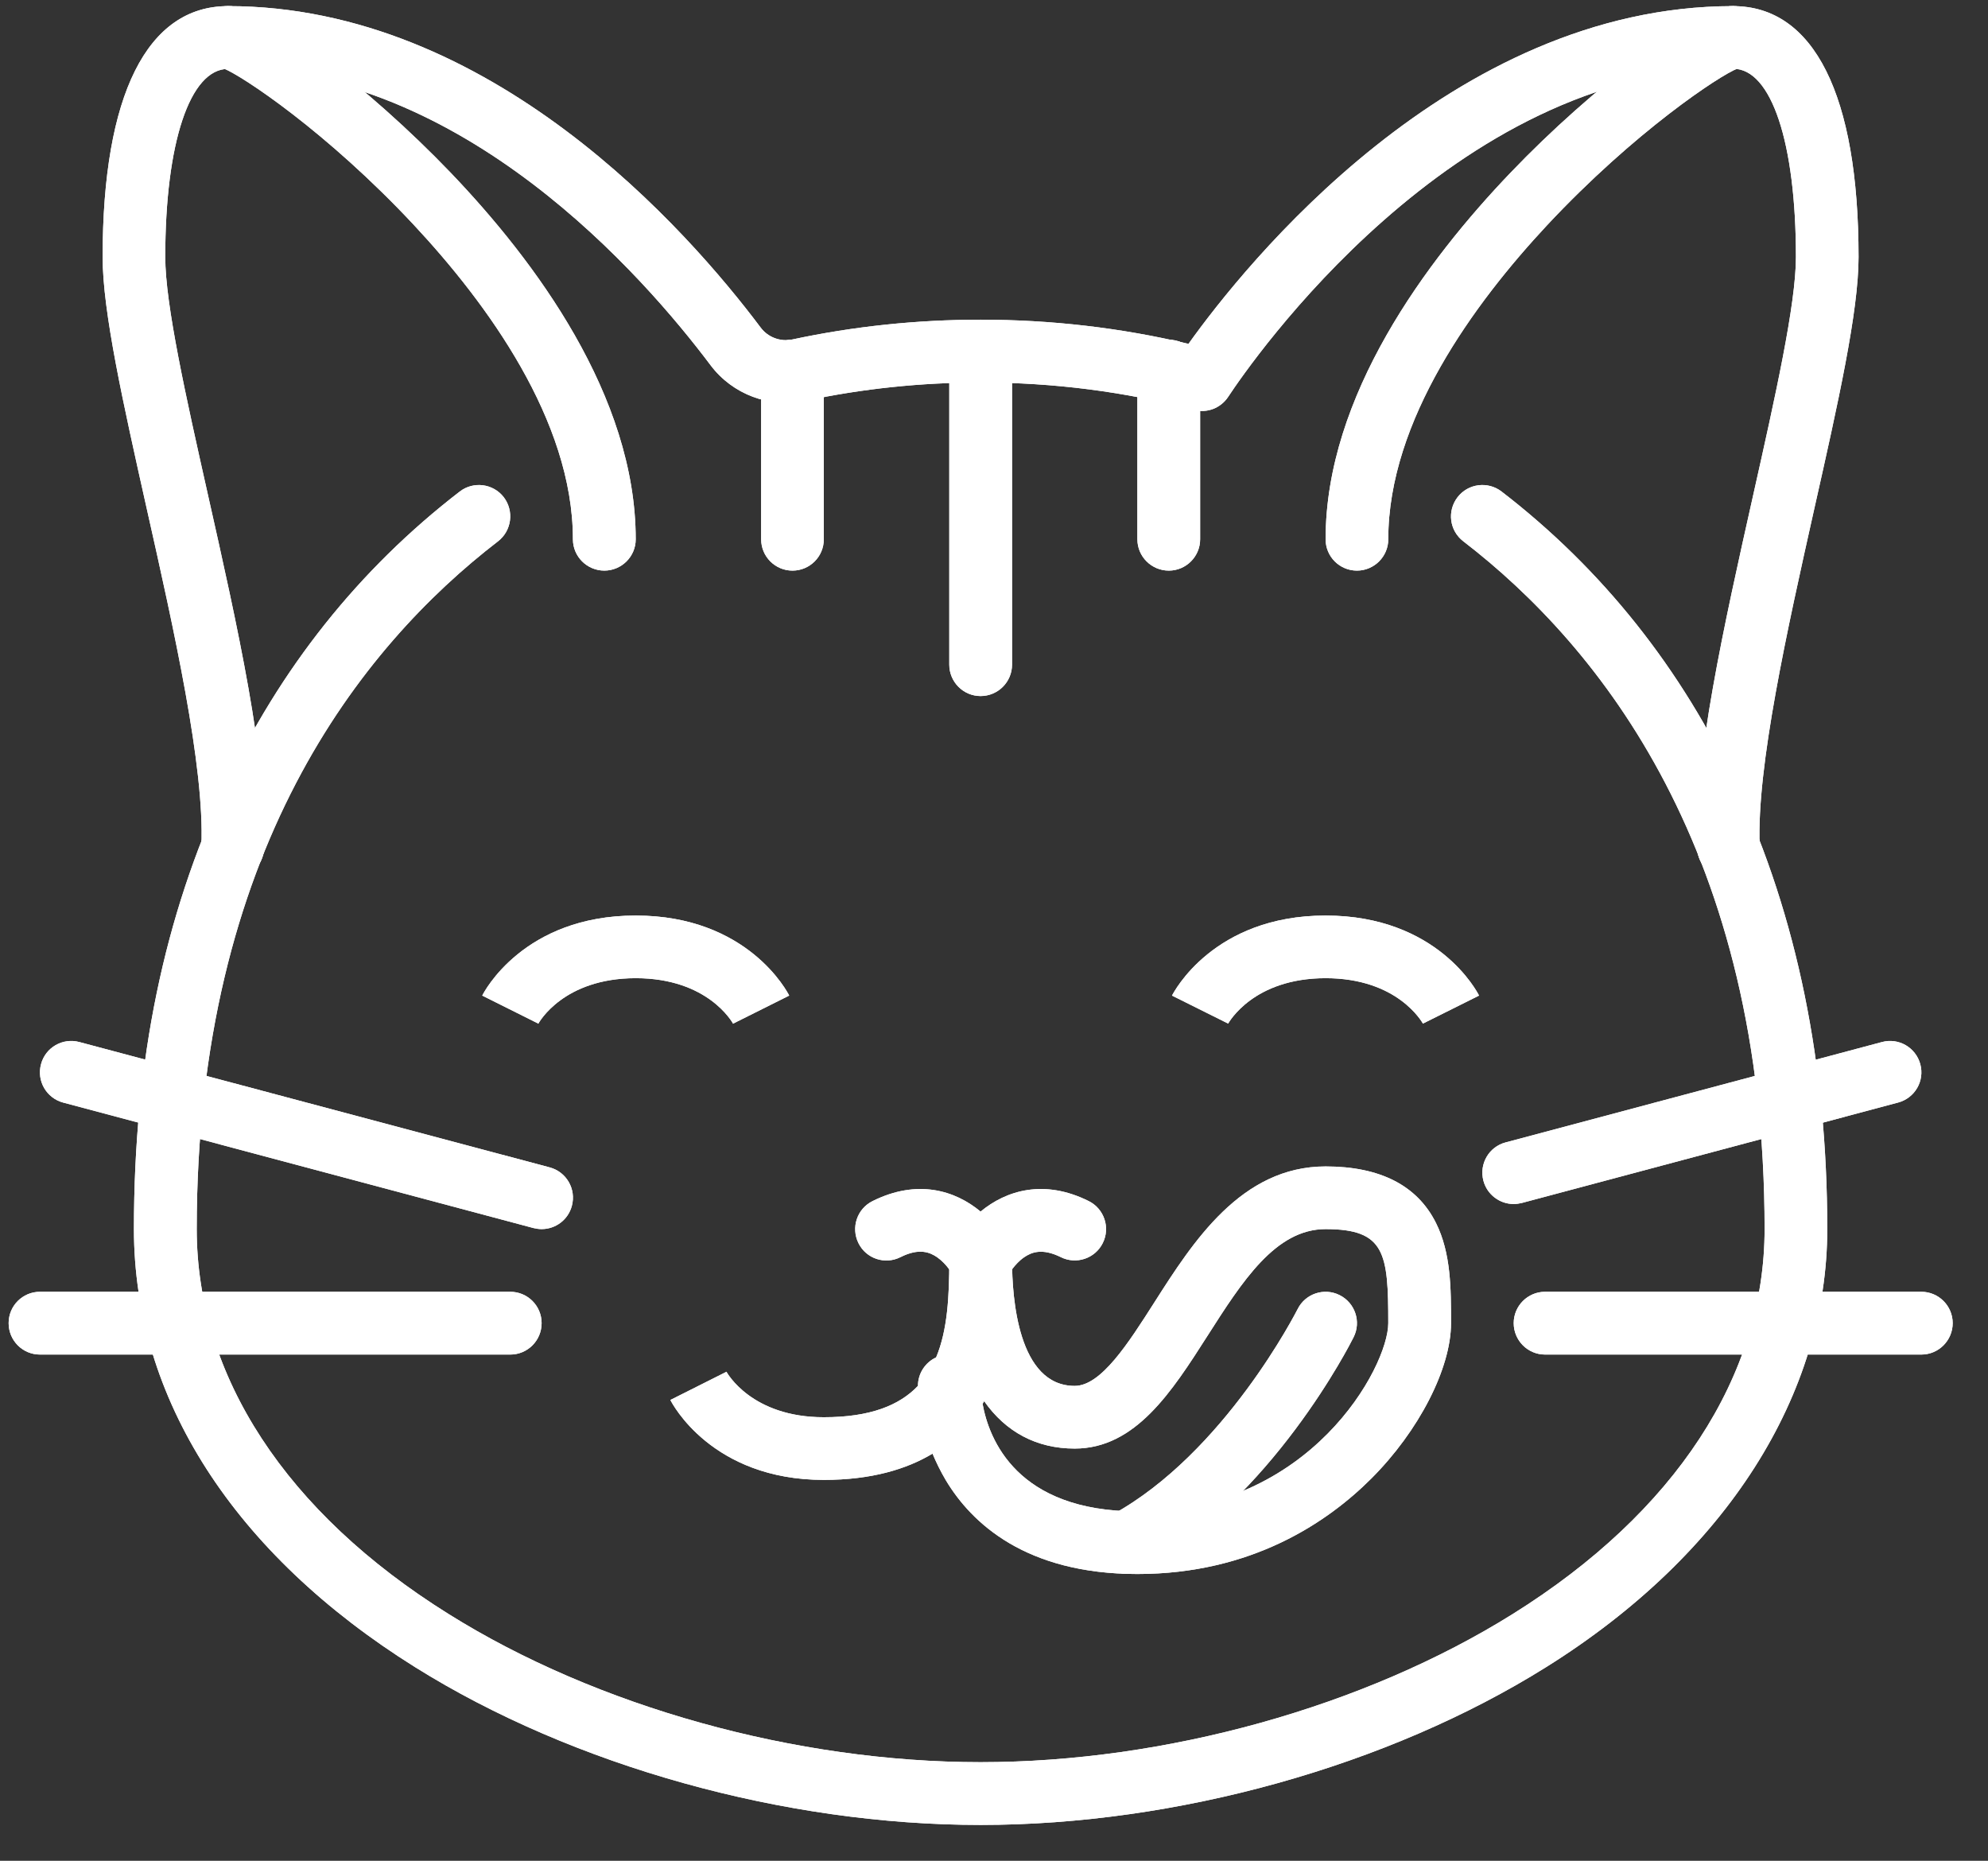 <svg version="1.0" preserveAspectRatio="xMidYMid meet" height="73" viewBox="0 0 58.5 54.75" zoomAndPan="magnify" width="78" xmlns:xlink="http://www.w3.org/1999/xlink" xmlns="http://www.w3.org/2000/svg"><rect x="0" y="0" width="58.5" height="54.75" fill="#333333" stroke="none"/><defs><clipPath id="a0e086e57d"><path clip-rule="nonzero" d="M 3 0.109 L 55 0.109 L 55 26 L 3 26 Z M 3 0.109"></path></clipPath><clipPath id="34e9b365ef"><path clip-rule="nonzero" d="M 39 0.109 L 52 0.109 L 52 17 L 39 17 Z M 39 0.109"></path></clipPath><clipPath id="b3d2027345"><path clip-rule="nonzero" d="M 5 0.109 L 19 0.109 L 19 17 L 5 17 Z M 5 0.109"></path></clipPath><clipPath id="b50525ddeb"><path clip-rule="nonzero" d="M 3 0.109 L 55 0.109 L 55 26 L 3 26 Z M 3 0.109"></path></clipPath><clipPath id="9ac87ff017"><path clip-rule="nonzero" d="M 39 0.109 L 52 0.109 L 52 17 L 39 17 Z M 39 0.109"></path></clipPath><clipPath id="f3920a3bfd"><path clip-rule="nonzero" d="M 5 0.109 L 19 0.109 L 19 17 L 5 17 Z M 5 0.109"></path></clipPath></defs><path fill-rule="nonzero" fill-opacity="1" d="M 28.855 53.695 C 23.086 53.695 16.867 51.961 12.219 49.055 C 6.883 45.719 3.941 41.141 3.941 36.164 C 3.941 31.188 4.84 26.953 6.602 23.168 C 8.23 19.676 10.559 16.75 13.531 14.461 C 13.934 14.152 14.512 14.227 14.824 14.629 C 15.133 15.035 15.059 15.613 14.656 15.926 C 10.609 19.039 5.789 25.074 5.789 36.164 C 5.789 40.48 8.418 44.504 13.199 47.488 C 17.562 50.219 23.418 51.848 28.855 51.848 C 34.297 51.848 40.148 50.219 44.516 47.488 C 49.293 44.504 51.926 40.48 51.926 36.164 C 51.926 25.074 47.102 19.035 43.059 15.926 C 42.652 15.613 42.578 15.035 42.891 14.629 C 43.199 14.227 43.781 14.152 44.184 14.461 C 47.152 16.746 49.484 19.676 51.113 23.168 C 52.875 26.953 53.77 31.324 53.77 36.164 C 53.77 41.004 50.832 45.719 45.492 49.055 C 40.848 51.961 34.629 53.695 28.855 53.695 Z M 28.855 53.695" fill="#ffffff"></path><g clip-path="url(#a0e086e57d)"><path fill-rule="nonzero" fill-opacity="1" d="M 50.863 25.848 C 50.371 25.848 49.965 25.461 49.941 24.965 C 49.836 22.391 50.73 18.406 51.594 14.551 C 52.238 11.676 52.848 8.961 52.848 7.562 C 52.848 4.199 52.125 2.023 51.004 2.023 C 42.75 2.023 36.793 10.688 36.141 11.676 C 35.922 12.008 35.52 12.164 35.133 12.062 C 33.113 11.523 31 11.254 28.855 11.254 C 27.113 11.254 25.379 11.434 23.703 11.793 C 22.652 12.016 21.555 11.605 20.91 10.746 C 18.941 8.125 13.625 2.027 6.711 2.027 C 5.59 2.027 4.863 4.199 4.863 7.562 C 4.863 8.965 5.473 11.68 6.117 14.551 C 6.984 18.406 7.879 22.391 7.77 24.965 C 7.75 25.473 7.316 25.871 6.809 25.848 C 6.301 25.828 5.906 25.398 5.926 24.887 C 6.023 22.559 5.117 18.52 4.316 14.957 C 3.621 11.852 3.02 9.168 3.02 7.562 C 3.02 2.801 4.328 0.18 6.707 0.18 C 14.457 0.18 20.25 6.797 22.383 9.637 C 22.598 9.926 22.965 10.062 23.316 9.988 C 25.117 9.602 26.98 9.406 28.855 9.406 C 30.934 9.406 32.988 9.645 34.973 10.117 C 36.609 7.828 42.691 0.18 51 0.18 C 53.379 0.18 54.691 2.801 54.691 7.562 C 54.691 9.168 54.09 11.852 53.391 14.957 C 52.594 18.52 51.688 22.559 51.781 24.887 C 51.805 25.398 51.41 25.828 50.898 25.848 C 50.887 25.848 50.871 25.848 50.859 25.848 Z M 50.863 25.848" fill="#ffffff"></path></g><g clip-path="url(#34e9b365ef)"><path fill-rule="nonzero" fill-opacity="1" d="M 39.93 16.789 C 39.418 16.789 39.008 16.375 39.008 15.867 C 39.008 11.648 41.969 7.672 44.453 5.078 C 45.648 3.828 47.027 2.605 48.328 1.633 C 50.273 0.18 50.785 0.18 51 0.18 C 51.512 0.18 51.922 0.594 51.922 1.105 C 51.922 1.57 51.578 1.953 51.129 2.016 C 50.605 2.219 48.098 3.875 45.523 6.629 C 43.391 8.914 40.852 12.367 40.852 15.867 C 40.852 16.375 40.438 16.789 39.93 16.789 Z M 39.93 16.789" fill="#ffffff"></path></g><g clip-path="url(#b3d2027345)"><path fill-rule="nonzero" fill-opacity="1" d="M 17.785 16.789 C 17.273 16.789 16.859 16.375 16.859 15.867 C 16.859 12.367 14.32 8.914 12.188 6.629 C 9.617 3.875 7.109 2.219 6.582 2.016 C 6.133 1.953 5.789 1.57 5.789 1.105 C 5.789 0.594 6.203 0.18 6.711 0.18 C 6.93 0.18 7.438 0.18 9.383 1.633 C 10.688 2.605 12.062 3.832 13.258 5.078 C 15.742 7.672 18.707 11.648 18.707 15.867 C 18.707 16.375 18.293 16.789 17.781 16.789 Z M 17.785 16.789" fill="#ffffff"></path></g><path fill-rule="nonzero" fill-opacity="1" d="M 41.879 30.129 C 41.848 30.074 41.129 28.781 39.008 28.781 C 36.887 28.781 36.164 30.074 36.133 30.129 L 36.141 30.117 L 34.488 29.293 C 34.539 29.195 35.707 26.938 39.008 26.938 C 42.309 26.938 43.477 29.195 43.523 29.293 L 41.871 30.117 Z M 41.879 30.129" fill="#ffffff"></path><path fill-rule="nonzero" fill-opacity="1" d="M 21.578 30.129 C 21.547 30.074 20.828 28.781 18.707 28.781 C 16.586 28.781 15.863 30.074 15.836 30.129 L 15.84 30.117 L 14.191 29.293 C 14.238 29.195 15.406 26.938 18.707 26.938 C 22.008 26.938 23.176 29.195 23.223 29.293 L 21.574 30.117 Z M 21.578 30.129" fill="#ffffff"></path><path fill-rule="nonzero" fill-opacity="1" d="M 28.855 38.012 C 28.504 38.012 28.188 37.812 28.031 37.5 C 28.031 37.5 27.867 37.195 27.578 36.992 C 27.367 36.848 27.051 36.711 26.5 36.988 C 26.043 37.219 25.488 37.035 25.262 36.578 C 25.035 36.121 25.219 35.566 25.676 35.34 C 26.992 34.684 28.105 35.023 28.855 35.648 C 29.609 35.023 30.723 34.684 32.039 35.34 C 32.492 35.566 32.68 36.121 32.449 36.578 C 32.223 37.031 31.668 37.215 31.215 36.988 C 30.66 36.715 30.348 36.848 30.137 36.992 C 29.844 37.195 29.68 37.504 29.68 37.508 C 29.523 37.82 29.203 38.012 28.855 38.012 Z M 28.855 38.012" fill="#ffffff"></path><path fill-rule="nonzero" fill-opacity="1" d="M 34.395 16.789 C 33.883 16.789 33.469 16.375 33.469 15.867 L 33.469 10.922 C 33.469 10.41 33.883 9.996 34.395 9.996 C 34.902 9.996 35.316 10.41 35.316 10.922 L 35.316 15.867 C 35.316 16.375 34.902 16.789 34.395 16.789 Z M 34.395 16.789" fill="#ffffff"></path><path fill-rule="nonzero" fill-opacity="1" d="M 23.32 16.789 C 22.809 16.789 22.398 16.375 22.398 15.867 L 22.398 10.922 C 22.398 10.41 22.809 9.996 23.32 9.996 C 23.832 9.996 24.242 10.41 24.242 10.922 L 24.242 15.867 C 24.242 16.375 23.832 16.789 23.32 16.789 Z M 23.32 16.789" fill="#ffffff"></path><path fill-rule="nonzero" fill-opacity="1" d="M 28.855 20.48 C 28.348 20.48 27.934 20.066 27.934 19.555 L 27.934 10.328 C 27.934 9.82 28.348 9.406 28.855 9.406 C 29.367 9.406 29.781 9.82 29.781 10.328 L 29.781 19.555 C 29.781 20.066 29.367 20.48 28.855 20.48 Z M 28.855 20.48" fill="#ffffff"></path><path fill-rule="nonzero" fill-opacity="1" d="M 15.941 36.164 C 15.859 36.164 15.781 36.152 15.699 36.133 L 1.859 32.441 C 1.367 32.309 1.074 31.805 1.207 31.312 C 1.336 30.82 1.844 30.527 2.336 30.66 L 16.176 34.348 C 16.668 34.48 16.961 34.984 16.828 35.48 C 16.719 35.891 16.348 36.164 15.938 36.164 Z M 15.941 36.164" fill="#ffffff"></path><path fill-rule="nonzero" fill-opacity="1" d="M 44.543 35.426 C 44.133 35.426 43.762 35.152 43.652 34.742 C 43.52 34.25 43.812 33.742 44.305 33.613 L 55.379 30.66 C 55.871 30.527 56.375 30.82 56.508 31.312 C 56.641 31.805 56.348 32.309 55.852 32.441 L 44.781 35.395 C 44.699 35.414 44.621 35.426 44.543 35.426 Z M 44.543 35.426" fill="#ffffff"></path><path fill-rule="nonzero" fill-opacity="1" d="M 15.016 39.855 L 1.176 39.855 C 0.664 39.855 0.254 39.441 0.254 38.93 C 0.254 38.422 0.664 38.008 1.176 38.008 L 15.016 38.008 C 15.527 38.008 15.938 38.422 15.938 38.93 C 15.938 39.441 15.527 39.855 15.016 39.855 Z M 15.016 39.855" fill="#ffffff"></path><path fill-rule="nonzero" fill-opacity="1" d="M 56.539 39.855 L 45.465 39.855 C 44.957 39.855 44.543 39.441 44.543 38.93 C 44.543 38.422 44.957 38.008 45.465 38.008 L 56.539 38.008 C 57.047 38.008 57.461 38.422 57.461 38.93 C 57.461 39.441 57.047 39.855 56.539 39.855 Z M 56.539 39.855" fill="#ffffff"></path><path fill-rule="nonzero" fill-opacity="1" d="M 33.469 46.312 C 30.18 46.312 28.59 44.812 27.836 43.559 C 27.676 43.289 27.547 43.023 27.441 42.77 C 26.68 43.227 25.645 43.543 24.242 43.543 C 20.941 43.543 19.773 41.285 19.727 41.191 L 21.375 40.363 L 21.371 40.352 C 21.402 40.406 22.121 41.699 24.242 41.699 C 25.602 41.699 26.465 41.352 27.012 40.777 C 27.012 40.406 27.23 40.086 27.547 39.938 C 27.883 39.137 27.934 38.133 27.934 37.086 C 27.934 36.578 28.348 36.164 28.855 36.164 C 29.367 36.164 29.781 36.578 29.781 37.086 C 29.781 38.195 29.961 40.777 31.625 40.777 C 32.402 40.777 33.199 39.527 33.969 38.32 C 35.105 36.539 36.523 34.32 39.008 34.32 C 40.609 34.32 41.703 34.879 42.254 35.98 C 42.699 36.867 42.699 37.918 42.699 38.93 C 42.699 40.262 41.754 42.102 40.352 43.504 C 39.07 44.785 36.836 46.312 33.469 46.312 Z M 28.914 41.305 C 29.102 42.348 29.922 44.469 33.469 44.469 C 38.551 44.469 40.852 40.223 40.852 38.93 C 40.852 36.875 40.762 36.164 39.008 36.164 C 37.535 36.164 36.559 37.695 35.527 39.312 C 34.488 40.938 33.414 42.621 31.625 42.621 C 30.496 42.621 29.594 42.129 28.961 41.227 C 28.945 41.254 28.93 41.281 28.914 41.305 Z M 28.914 41.305" fill="#ffffff"></path><path fill-rule="nonzero" fill-opacity="1" d="M 33.168 46.305 C 32.84 46.305 32.523 46.129 32.355 45.824 C 32.113 45.375 32.277 44.816 32.723 44.57 C 36.039 42.758 38.16 38.562 38.184 38.52 C 38.41 38.062 38.965 37.879 39.418 38.105 C 39.875 38.332 40.062 38.887 39.832 39.344 C 39.738 39.535 37.426 44.102 33.609 46.191 C 33.469 46.27 33.316 46.305 33.168 46.305 Z M 33.168 46.305" fill="#ffffff"></path><path fill-rule="nonzero" fill-opacity="1" d="M 28.855 53.695 C 23.086 53.695 16.867 51.961 12.219 49.055 C 6.883 45.719 3.941 41.141 3.941 36.164 C 3.941 31.188 4.84 26.953 6.602 23.168 C 8.23 19.676 10.559 16.75 13.531 14.461 C 13.934 14.152 14.512 14.227 14.824 14.629 C 15.133 15.035 15.059 15.613 14.656 15.926 C 10.609 19.039 5.789 25.074 5.789 36.164 C 5.789 40.48 8.418 44.504 13.199 47.488 C 17.562 50.219 23.418 51.848 28.855 51.848 C 34.297 51.848 40.148 50.219 44.516 47.488 C 49.293 44.504 51.926 40.48 51.926 36.164 C 51.926 25.074 47.102 19.035 43.059 15.926 C 42.652 15.613 42.578 15.035 42.891 14.629 C 43.199 14.227 43.781 14.152 44.184 14.461 C 47.152 16.746 49.484 19.676 51.113 23.168 C 52.875 26.953 53.77 31.324 53.77 36.164 C 53.77 41.004 50.832 45.719 45.492 49.055 C 40.848 51.961 34.629 53.695 28.855 53.695 Z M 28.855 53.695" fill="#ffffff"></path><g clip-path="url(#b50525ddeb)"><path fill-rule="nonzero" fill-opacity="1" d="M 50.863 25.848 C 50.371 25.848 49.965 25.461 49.941 24.965 C 49.836 22.391 50.73 18.406 51.594 14.551 C 52.238 11.676 52.848 8.961 52.848 7.562 C 52.848 4.199 52.125 2.023 51.004 2.023 C 42.75 2.023 36.793 10.688 36.141 11.676 C 35.922 12.008 35.52 12.164 35.133 12.062 C 33.113 11.523 31 11.254 28.855 11.254 C 27.113 11.254 25.379 11.434 23.703 11.793 C 22.652 12.016 21.555 11.605 20.91 10.746 C 18.941 8.125 13.625 2.027 6.711 2.027 C 5.59 2.027 4.863 4.199 4.863 7.562 C 4.863 8.965 5.473 11.68 6.117 14.551 C 6.984 18.406 7.879 22.391 7.77 24.965 C 7.75 25.473 7.316 25.871 6.809 25.848 C 6.301 25.828 5.906 25.398 5.926 24.887 C 6.023 22.559 5.117 18.52 4.316 14.957 C 3.621 11.852 3.02 9.168 3.02 7.562 C 3.02 2.801 4.328 0.18 6.707 0.18 C 14.457 0.18 20.25 6.797 22.383 9.637 C 22.598 9.926 22.965 10.062 23.316 9.988 C 25.117 9.602 26.98 9.406 28.855 9.406 C 30.934 9.406 32.988 9.645 34.973 10.117 C 36.609 7.828 42.691 0.18 51 0.18 C 53.379 0.18 54.691 2.801 54.691 7.562 C 54.691 9.168 54.09 11.852 53.391 14.957 C 52.594 18.52 51.688 22.559 51.781 24.887 C 51.805 25.398 51.41 25.828 50.898 25.848 C 50.887 25.848 50.871 25.848 50.859 25.848 Z M 50.863 25.848" fill="#ffffff"></path></g><g clip-path="url(#9ac87ff017)"><path fill-rule="nonzero" fill-opacity="1" d="M 39.93 16.789 C 39.418 16.789 39.008 16.375 39.008 15.867 C 39.008 11.648 41.969 7.672 44.453 5.078 C 45.648 3.828 47.027 2.605 48.328 1.633 C 50.273 0.18 50.785 0.18 51 0.18 C 51.512 0.18 51.922 0.594 51.922 1.105 C 51.922 1.57 51.578 1.953 51.129 2.016 C 50.605 2.219 48.098 3.875 45.523 6.629 C 43.391 8.914 40.852 12.367 40.852 15.867 C 40.852 16.375 40.438 16.789 39.93 16.789 Z M 39.93 16.789" fill="#ffffff"></path></g><g clip-path="url(#f3920a3bfd)"><path fill-rule="nonzero" fill-opacity="1" d="M 17.785 16.789 C 17.273 16.789 16.859 16.375 16.859 15.867 C 16.859 12.367 14.32 8.914 12.188 6.629 C 9.617 3.875 7.109 2.219 6.582 2.016 C 6.133 1.953 5.789 1.57 5.789 1.105 C 5.789 0.594 6.203 0.18 6.711 0.18 C 6.93 0.18 7.438 0.18 9.383 1.633 C 10.688 2.605 12.062 3.832 13.258 5.078 C 15.742 7.672 18.707 11.648 18.707 15.867 C 18.707 16.375 18.293 16.789 17.781 16.789 Z M 17.785 16.789" fill="#ffffff"></path></g><path fill-rule="nonzero" fill-opacity="1" d="M 41.879 30.129 C 41.848 30.074 41.129 28.781 39.008 28.781 C 36.887 28.781 36.164 30.074 36.133 30.129 L 36.141 30.117 L 34.488 29.293 C 34.539 29.195 35.707 26.938 39.008 26.938 C 42.309 26.938 43.477 29.195 43.523 29.293 L 41.871 30.117 Z M 41.879 30.129" fill="#ffffff"></path><path fill-rule="nonzero" fill-opacity="1" d="M 21.578 30.129 C 21.547 30.074 20.828 28.781 18.707 28.781 C 16.586 28.781 15.863 30.074 15.836 30.129 L 15.84 30.117 L 14.191 29.293 C 14.238 29.195 15.406 26.938 18.707 26.938 C 22.008 26.938 23.176 29.195 23.223 29.293 L 21.574 30.117 Z M 21.578 30.129" fill="#ffffff"></path><path fill-rule="nonzero" fill-opacity="1" d="M 28.855 38.012 C 28.504 38.012 28.188 37.812 28.031 37.5 C 28.031 37.5 27.867 37.195 27.578 36.992 C 27.367 36.848 27.051 36.711 26.5 36.988 C 26.043 37.219 25.488 37.035 25.262 36.578 C 25.035 36.121 25.219 35.566 25.676 35.34 C 26.992 34.684 28.105 35.023 28.855 35.648 C 29.609 35.023 30.723 34.684 32.039 35.34 C 32.492 35.566 32.68 36.121 32.449 36.578 C 32.223 37.031 31.668 37.215 31.215 36.988 C 30.66 36.715 30.348 36.848 30.137 36.992 C 29.844 37.195 29.68 37.504 29.68 37.508 C 29.523 37.82 29.203 38.012 28.855 38.012 Z M 28.855 38.012" fill="#ffffff"></path><path fill-rule="nonzero" fill-opacity="1" d="M 34.395 16.789 C 33.883 16.789 33.469 16.375 33.469 15.867 L 33.469 10.922 C 33.469 10.41 33.883 9.996 34.395 9.996 C 34.902 9.996 35.316 10.41 35.316 10.922 L 35.316 15.867 C 35.316 16.375 34.902 16.789 34.395 16.789 Z M 34.395 16.789" fill="#ffffff"></path><path fill-rule="nonzero" fill-opacity="1" d="M 23.32 16.789 C 22.809 16.789 22.398 16.375 22.398 15.867 L 22.398 10.922 C 22.398 10.41 22.809 9.996 23.32 9.996 C 23.832 9.996 24.242 10.41 24.242 10.922 L 24.242 15.867 C 24.242 16.375 23.832 16.789 23.32 16.789 Z M 23.32 16.789" fill="#ffffff"></path><path fill-rule="nonzero" fill-opacity="1" d="M 28.855 20.48 C 28.348 20.48 27.934 20.066 27.934 19.555 L 27.934 10.328 C 27.934 9.82 28.348 9.406 28.855 9.406 C 29.367 9.406 29.781 9.82 29.781 10.328 L 29.781 19.555 C 29.781 20.066 29.367 20.48 28.855 20.48 Z M 28.855 20.48" fill="#ffffff"></path><path fill-rule="nonzero" fill-opacity="1" d="M 15.941 36.164 C 15.859 36.164 15.781 36.152 15.699 36.133 L 1.859 32.441 C 1.367 32.309 1.074 31.805 1.207 31.312 C 1.336 30.82 1.844 30.527 2.336 30.66 L 16.176 34.348 C 16.668 34.48 16.961 34.984 16.828 35.48 C 16.719 35.891 16.348 36.164 15.938 36.164 Z M 15.941 36.164" fill="#ffffff"></path><path fill-rule="nonzero" fill-opacity="1" d="M 44.543 35.426 C 44.133 35.426 43.762 35.152 43.652 34.742 C 43.52 34.25 43.812 33.742 44.305 33.613 L 55.379 30.66 C 55.871 30.527 56.375 30.82 56.508 31.312 C 56.641 31.805 56.348 32.309 55.852 32.441 L 44.781 35.395 C 44.699 35.414 44.621 35.426 44.543 35.426 Z M 44.543 35.426" fill="#ffffff"></path><path fill-rule="nonzero" fill-opacity="1" d="M 15.016 39.855 L 1.176 39.855 C 0.664 39.855 0.254 39.441 0.254 38.93 C 0.254 38.422 0.664 38.008 1.176 38.008 L 15.016 38.008 C 15.527 38.008 15.938 38.422 15.938 38.93 C 15.938 39.441 15.527 39.855 15.016 39.855 Z M 15.016 39.855" fill="#ffffff"></path><path fill-rule="nonzero" fill-opacity="1" d="M 56.539 39.855 L 45.465 39.855 C 44.957 39.855 44.543 39.441 44.543 38.93 C 44.543 38.422 44.957 38.008 45.465 38.008 L 56.539 38.008 C 57.047 38.008 57.461 38.422 57.461 38.93 C 57.461 39.441 57.047 39.855 56.539 39.855 Z M 56.539 39.855" fill="#ffffff"></path><path fill-rule="nonzero" fill-opacity="1" d="M 33.469 46.312 C 30.18 46.312 28.59 44.812 27.836 43.559 C 27.676 43.289 27.547 43.023 27.441 42.77 C 26.68 43.227 25.645 43.543 24.242 43.543 C 20.941 43.543 19.773 41.285 19.727 41.191 L 21.375 40.363 L 21.371 40.352 C 21.402 40.406 22.121 41.699 24.242 41.699 C 25.602 41.699 26.465 41.352 27.012 40.777 C 27.012 40.406 27.23 40.086 27.547 39.938 C 27.883 39.137 27.934 38.133 27.934 37.086 C 27.934 36.578 28.348 36.164 28.855 36.164 C 29.367 36.164 29.781 36.578 29.781 37.086 C 29.781 38.195 29.961 40.777 31.625 40.777 C 32.402 40.777 33.199 39.527 33.969 38.32 C 35.105 36.539 36.523 34.32 39.008 34.32 C 40.609 34.32 41.703 34.879 42.254 35.98 C 42.699 36.867 42.699 37.918 42.699 38.93 C 42.699 40.262 41.754 42.102 40.352 43.504 C 39.07 44.785 36.836 46.312 33.469 46.312 Z M 28.914 41.305 C 29.102 42.348 29.922 44.469 33.469 44.469 C 38.551 44.469 40.852 40.223 40.852 38.93 C 40.852 36.875 40.762 36.164 39.008 36.164 C 37.535 36.164 36.559 37.695 35.527 39.312 C 34.488 40.938 33.414 42.621 31.625 42.621 C 30.496 42.621 29.594 42.129 28.961 41.227 C 28.945 41.254 28.93 41.281 28.914 41.305 Z M 28.914 41.305" fill="#ffffff"></path><path fill-rule="nonzero" fill-opacity="1" d="M 33.168 46.305 C 32.84 46.305 32.523 46.129 32.355 45.824 C 32.113 45.375 32.277 44.816 32.723 44.57 C 36.039 42.758 38.16 38.562 38.184 38.52 C 38.41 38.062 38.965 37.879 39.418 38.105 C 39.875 38.332 40.062 38.887 39.832 39.344 C 39.738 39.535 37.426 44.102 33.609 46.191 C 33.469 46.27 33.316 46.305 33.168 46.305 Z M 33.168 46.305" fill="#ffffff"></path></svg>